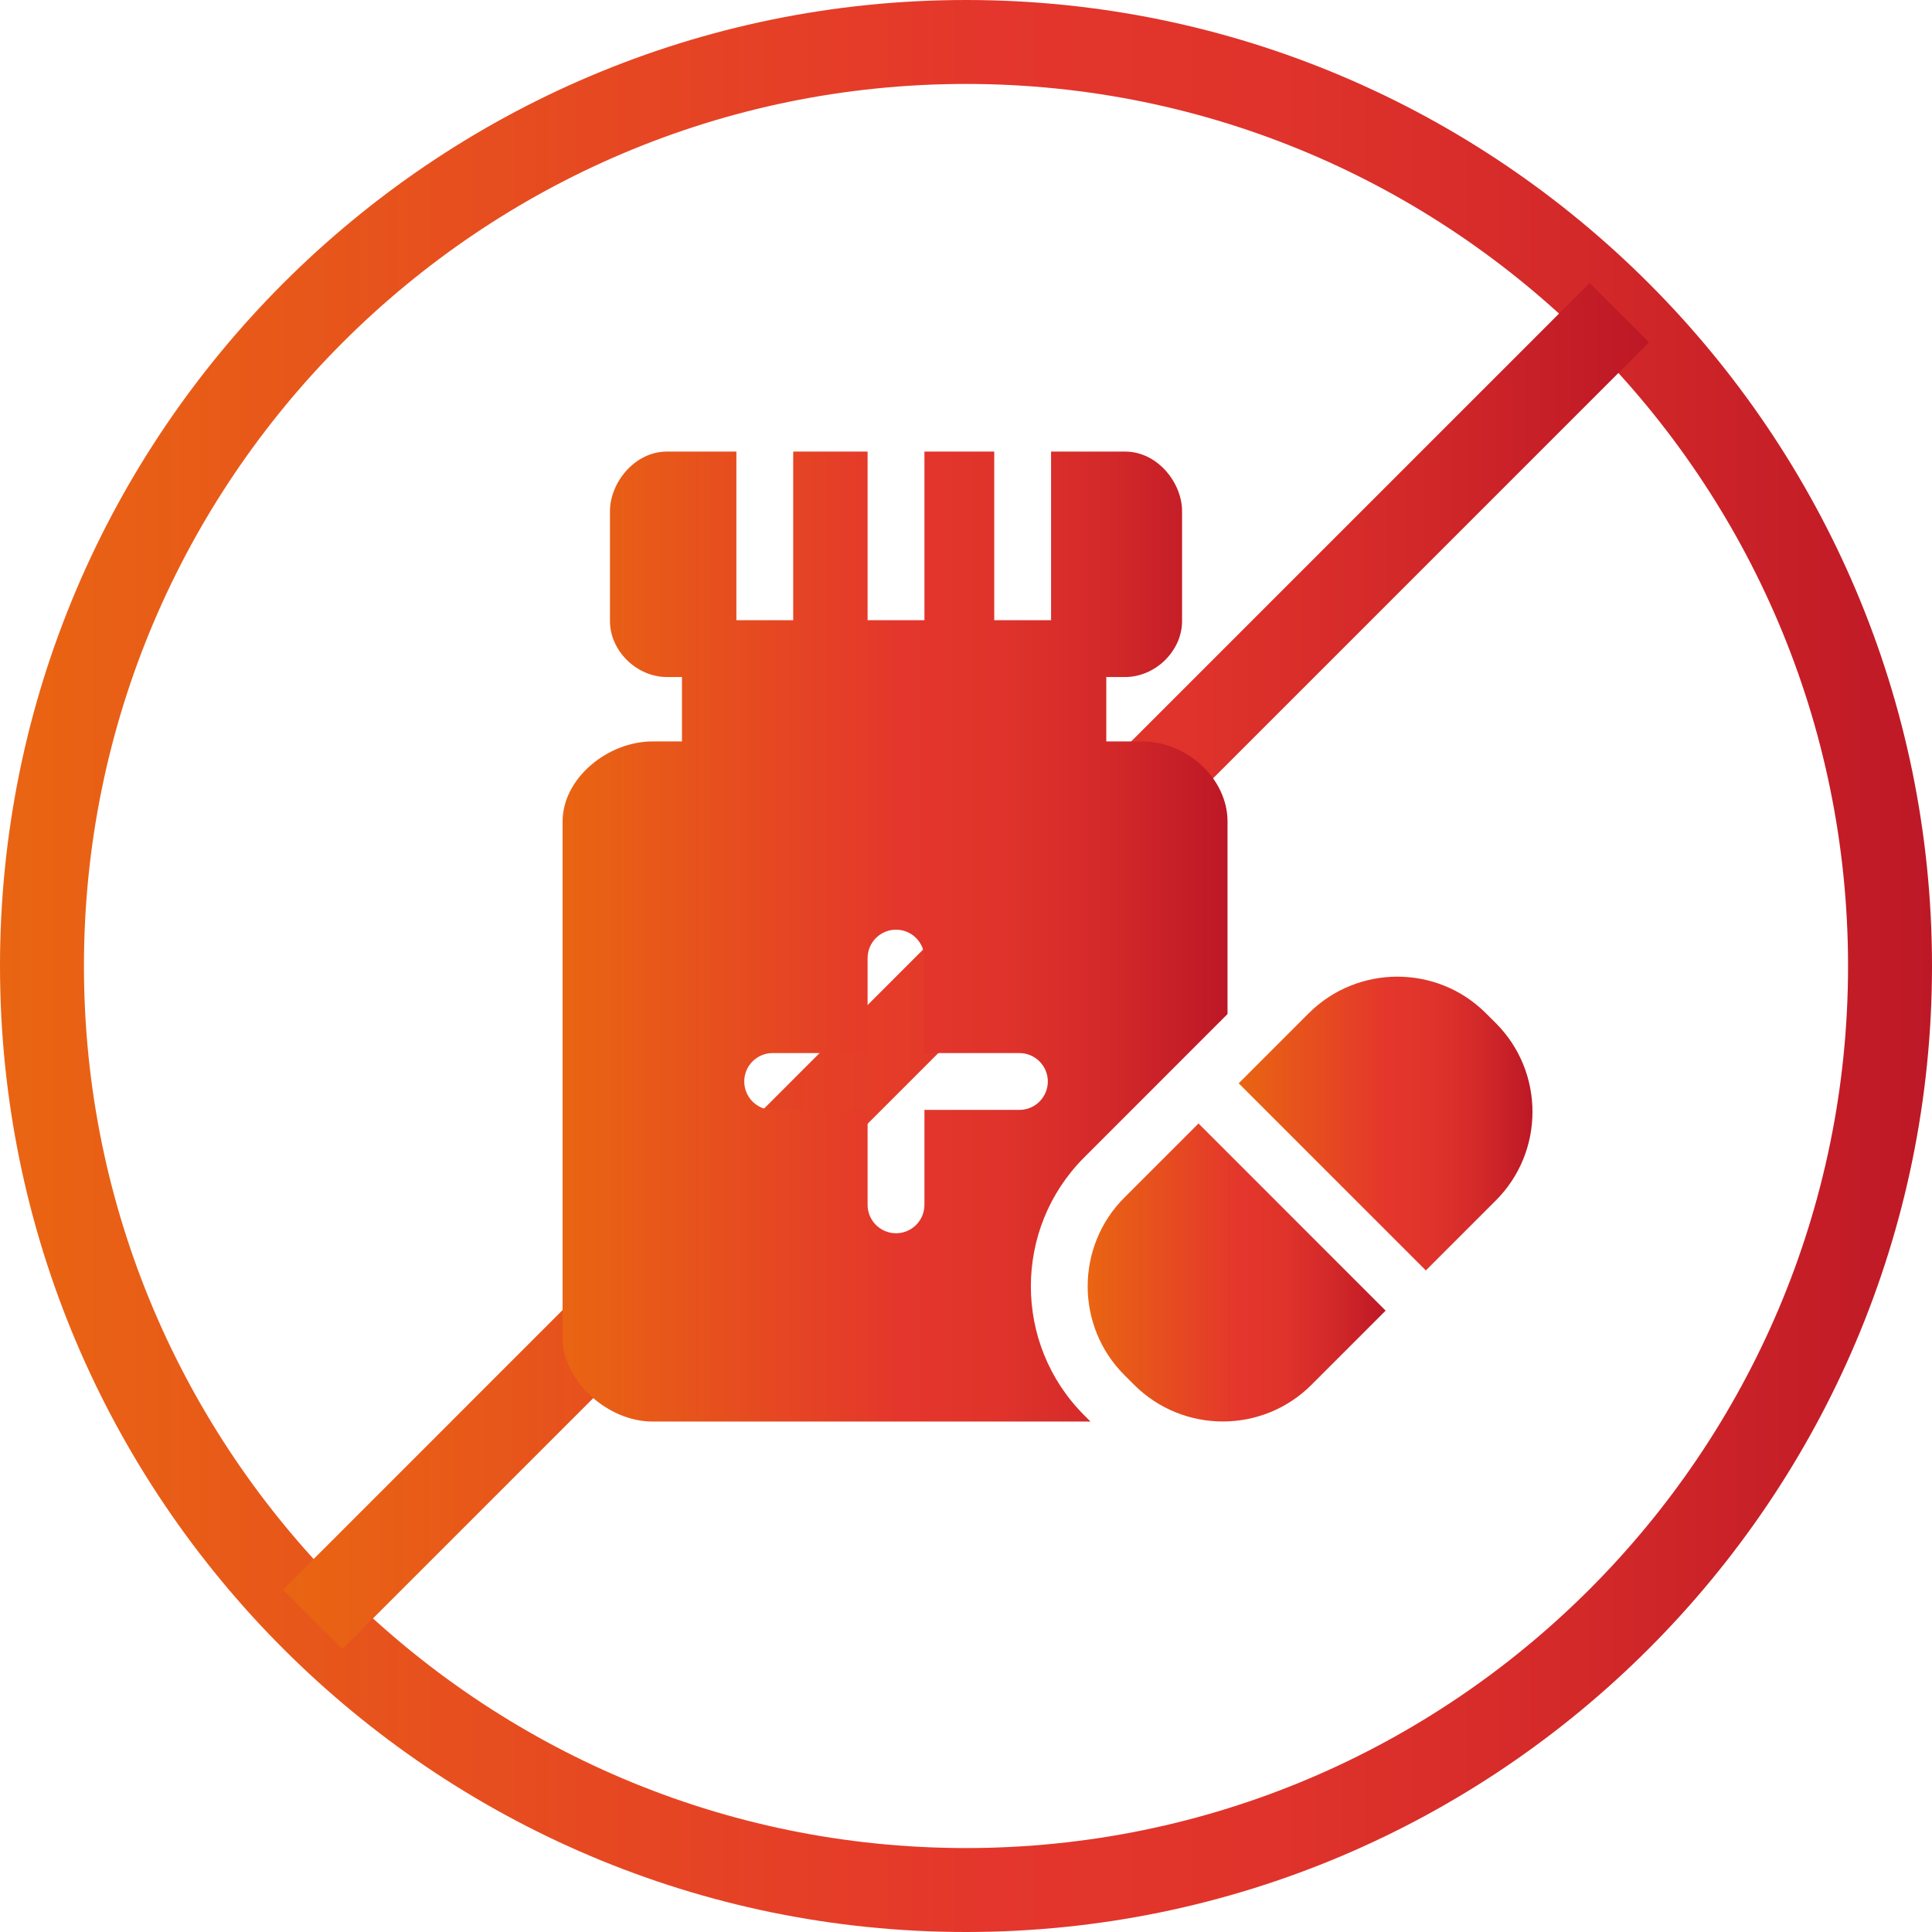 <?xml version="1.0" encoding="UTF-8"?> <svg xmlns="http://www.w3.org/2000/svg" width="60" height="60" viewBox="0 0 60 60" fill="none"><path d="M30 2.607C14.895 2.607 2.607 14.896 2.607 30C2.607 45.104 14.895 57.393 30 57.393C45.105 57.393 57.393 45.104 57.393 30C57.393 14.896 45.105 2.607 30 2.607ZM30 60C13.458 60 0 46.542 0 30C0 13.458 13.458 0 30 0C46.542 0 60 13.458 60 30C60 46.542 46.542 60 30 60Z" fill="url(#paint0_linear_207_1117)"></path><path d="M10.63 51.214L8.787 49.37L49.369 8.787L51.213 10.631L10.63 51.214Z" fill="url(#paint1_linear_207_1117)"></path><path d="M28.709 34.469V37.418C28.709 37.905 28.314 38.3 27.827 38.3C27.34 38.3 26.944 37.905 26.944 37.418V34.469H23.995C23.508 34.469 23.113 34.074 23.113 33.586C23.113 33.099 23.508 32.704 23.995 32.704H26.944V29.755C26.944 29.268 27.34 28.872 27.827 28.872C28.314 28.872 28.709 29.268 28.709 29.755V32.704H31.658C32.145 32.704 32.541 33.099 32.541 33.586C32.541 34.074 32.145 34.469 31.658 34.469H28.709ZM33.669 35.946C35.365 34.25 36.839 32.776 38.122 31.492V25.513C38.122 24.188 36.875 23.026 35.453 23.026H34.357V21.026H34.939C35.883 21.026 36.71 20.214 36.71 19.289V15.873C36.71 15 35.953 14.024 34.939 14.024H32.642V19.261H30.877V14.024H28.709V19.261H26.944V14.024H24.634V19.261H22.869V14.024H20.714C19.701 14.024 18.943 15 18.943 15.873V19.289C18.943 20.214 19.771 21.026 20.714 21.026H21.179V23.026H20.26C18.883 23.026 17.472 24.161 17.472 25.513V41.557C17.472 42.864 18.853 44.147 20.26 44.147H33.866L33.669 43.95C31.463 41.743 31.463 38.153 33.669 35.946H33.669Z" fill="url(#paint2_linear_207_1117)"></path><path d="M46.454 31.774L46.149 31.47C44.627 29.947 42.156 29.956 40.642 31.47L38.469 33.643L44.281 39.455L46.454 37.282C47.972 35.764 47.972 33.293 46.454 31.774V31.774Z" fill="url(#paint3_linear_207_1117)"></path><path d="M34.917 37.194C33.399 38.712 33.399 41.183 34.917 42.702L35.222 43.006C36.74 44.525 39.211 44.525 40.729 43.006L43.032 40.703L37.221 34.891L34.917 37.194H34.917Z" fill="url(#paint4_linear_207_1117)"></path><defs><linearGradient id="paint0_linear_207_1117" x1="0" y1="30.002" x2="60" y2="30.002" gradientUnits="userSpaceOnUse"><stop stop-color="#E96512"></stop><stop offset="0.51" stop-color="#E4362C"></stop><stop offset="0.662" stop-color="#DF332B"></stop><stop offset="0.83" stop-color="#D22829"></stop><stop offset="1" stop-color="#BD1826"></stop></linearGradient><linearGradient id="paint1_linear_207_1117" x1="8.787" y1="30.002" x2="51.213" y2="30.002" gradientUnits="userSpaceOnUse"><stop stop-color="#E96512"></stop><stop offset="0.51" stop-color="#E4362C"></stop><stop offset="0.662" stop-color="#DF332B"></stop><stop offset="0.83" stop-color="#D22829"></stop><stop offset="1" stop-color="#BD1826"></stop></linearGradient><linearGradient id="paint2_linear_207_1117" x1="17.472" y1="29.087" x2="38.122" y2="29.087" gradientUnits="userSpaceOnUse"><stop stop-color="#E96512"></stop><stop offset="0.51" stop-color="#E4362C"></stop><stop offset="0.662" stop-color="#DF332B"></stop><stop offset="0.83" stop-color="#D22829"></stop><stop offset="1" stop-color="#BD1826"></stop></linearGradient><linearGradient id="paint3_linear_207_1117" x1="38.469" y1="34.893" x2="47.593" y2="34.893" gradientUnits="userSpaceOnUse"><stop stop-color="#E96512"></stop><stop offset="0.51" stop-color="#E4362C"></stop><stop offset="0.662" stop-color="#DF332B"></stop><stop offset="0.83" stop-color="#D22829"></stop><stop offset="1" stop-color="#BD1826"></stop></linearGradient><linearGradient id="paint4_linear_207_1117" x1="33.778" y1="39.518" x2="43.032" y2="39.518" gradientUnits="userSpaceOnUse"><stop stop-color="#E96512"></stop><stop offset="0.51" stop-color="#E4362C"></stop><stop offset="0.662" stop-color="#DF332B"></stop><stop offset="0.83" stop-color="#D22829"></stop><stop offset="1" stop-color="#BD1826"></stop></linearGradient></defs></svg> 